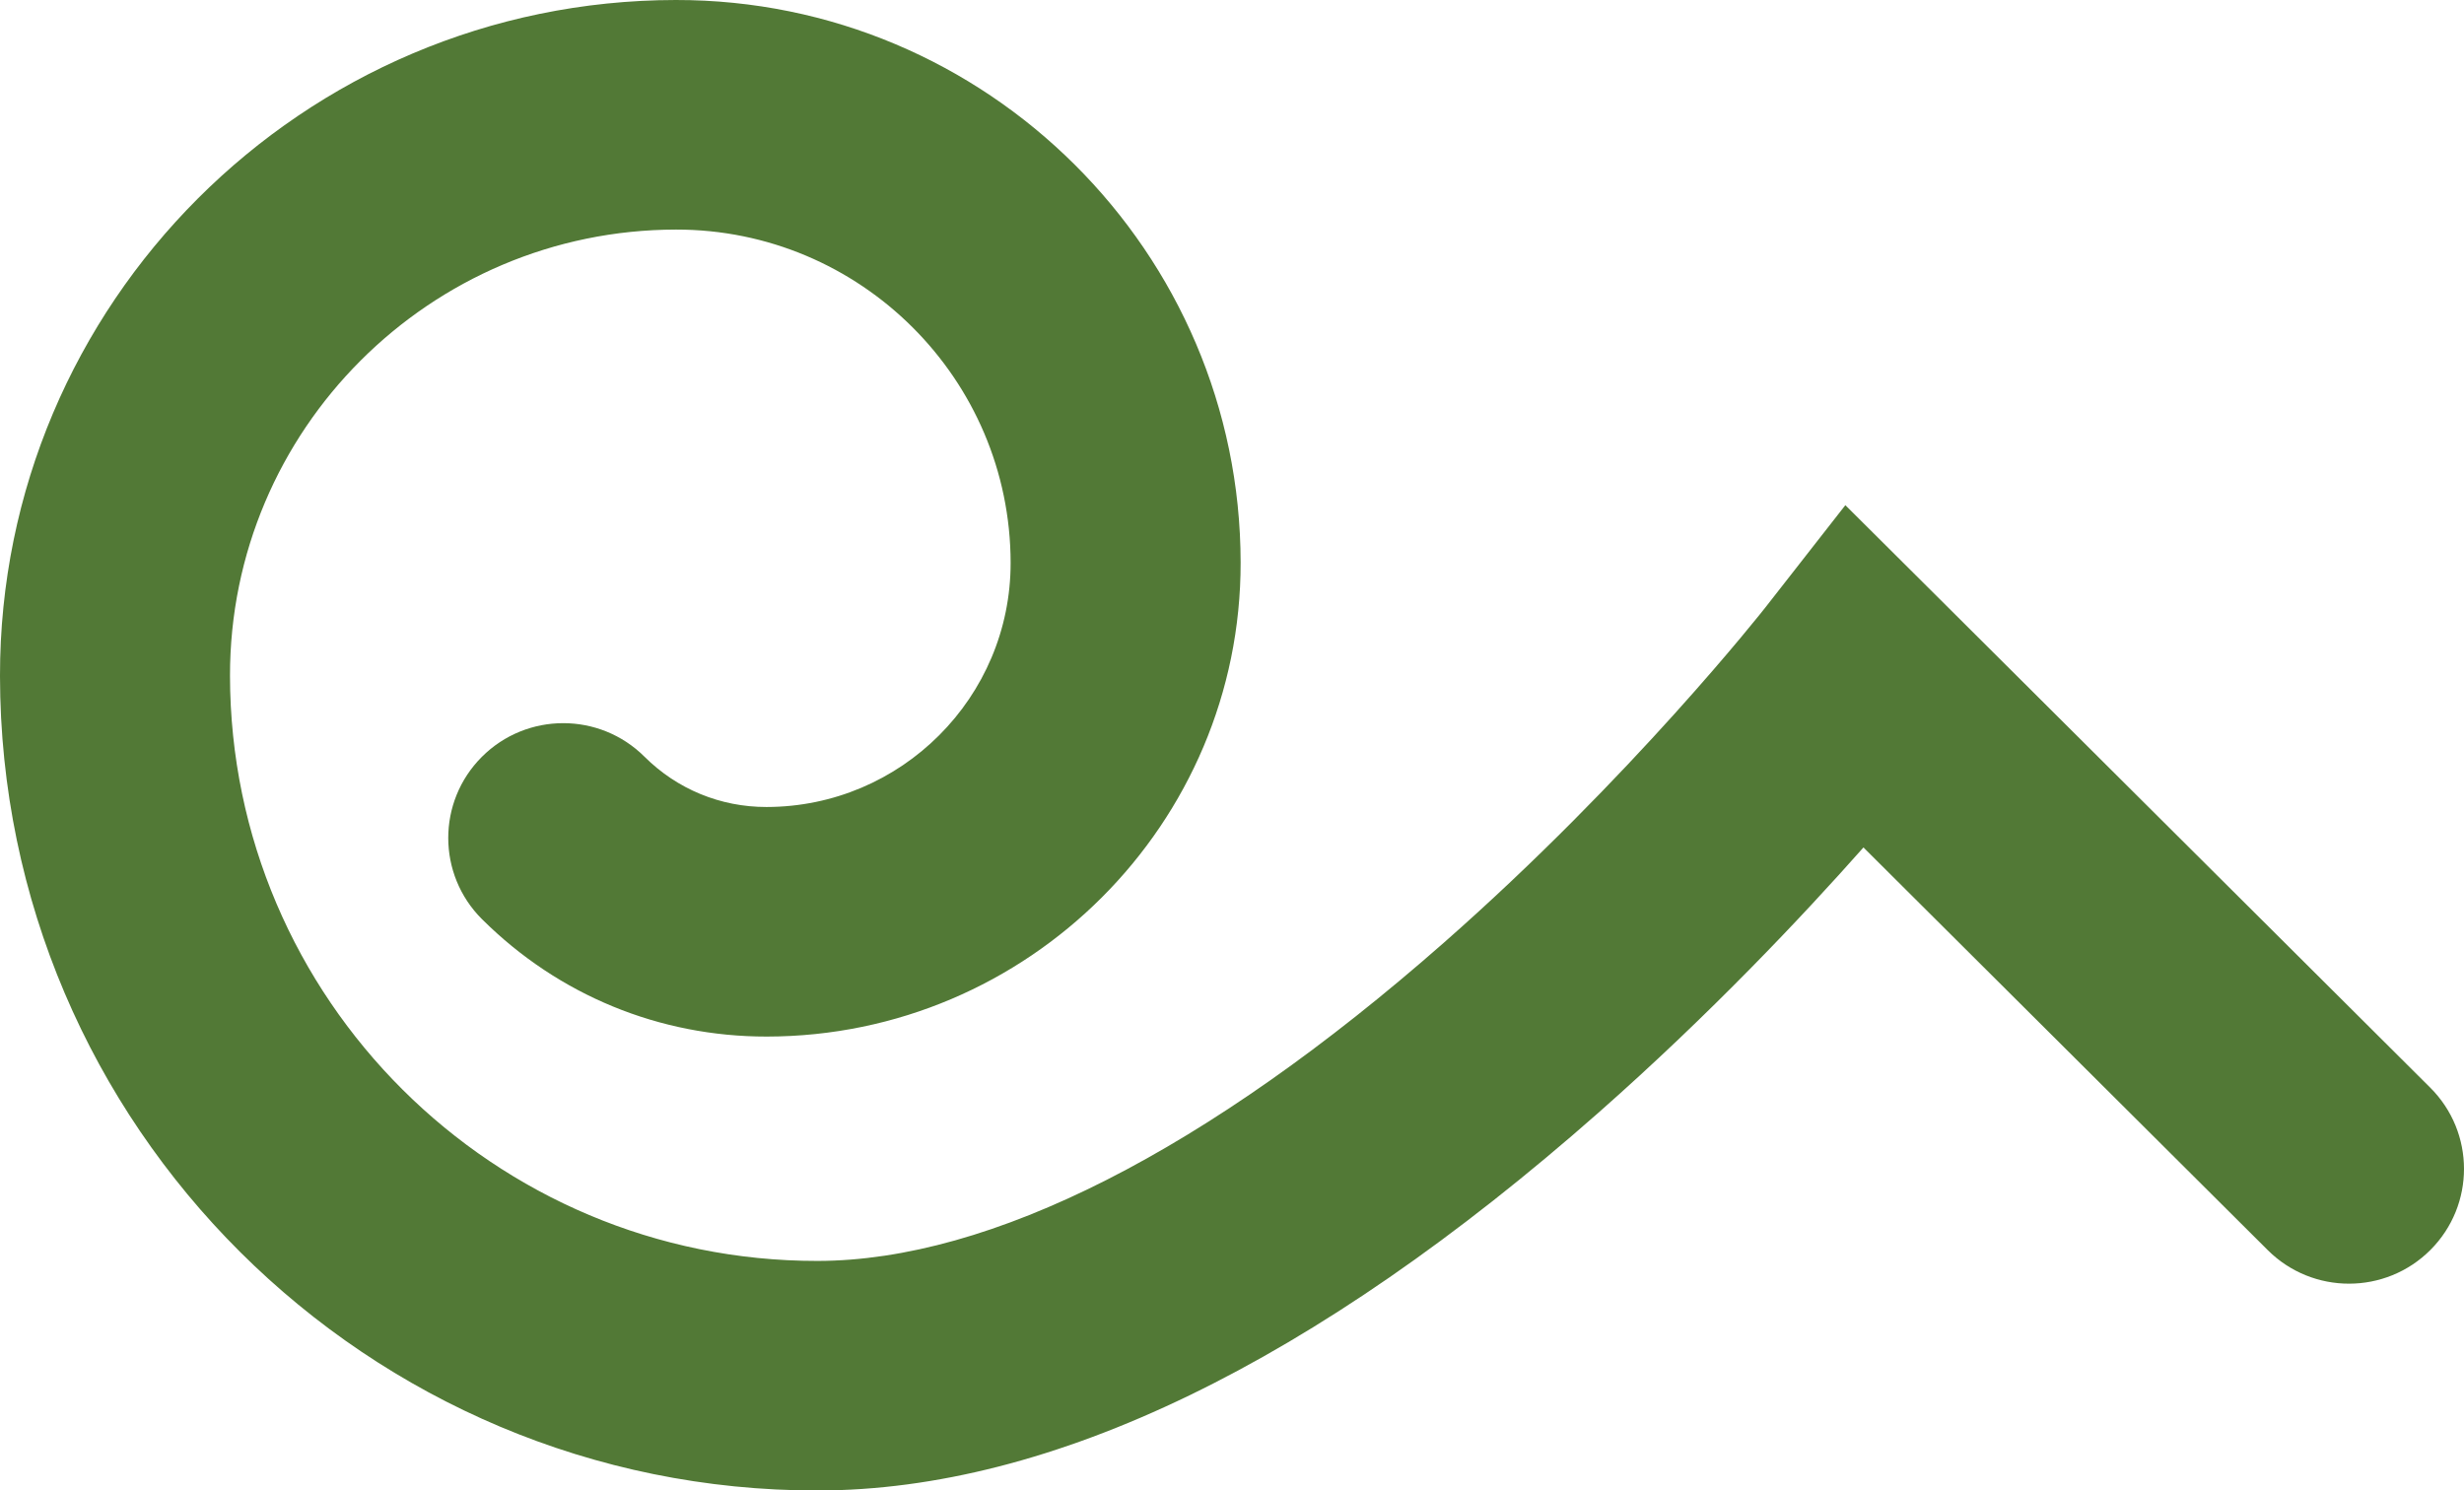<?xml version="1.0" encoding="iso-8859-1"?>
<!-- Generator: Adobe Illustrator 26.1.0, SVG Export Plug-In . SVG Version: 6.00 Build 0)  -->
<svg version="1.0" id="Livello_1" xmlns="http://www.w3.org/2000/svg" xmlns:xlink="http://www.w3.org/1999/xlink" x="0px" y="0px"
	 viewBox="0 0 1000 605" style="enable-background:new 0 0 1000 605;" xml:space="preserve">
<g>
	<path style="fill:#527936;" d="M986.295,441.478L786.264,242.214l-37.339-37.16l-32.44,41.495
		c-0.533,0.684-54.298,69.107-130.658,136.229c-95.95,84.343-183.796,128.964-254.038,129.038
		c-131.34,0.139-238.305-106.417-238.445-237.531C93.238,174.531,174.447,93.29,274.371,93.184
		c74.794-0.079,135.707,60.601,135.786,135.265c0.058,54.594-44.387,99.057-99.074,99.115c-18.7,0.02-36.287-7.231-49.524-20.418
		c-18.246-18.176-47.797-18.145-66.004,0.07c-18.207,18.215-18.176,47.715,0.07,65.891c0.054,0.054,0.11,0.102,0.164,0.155
		c30.867,30.667,71.837,47.532,115.393,47.486c106.157-0.113,192.432-86.422,192.319-192.398
		C503.367,102.304,400.537-0.133,274.272,0C122.878,0.161-0.161,123.248,0,274.383C0.194,456.88,149.078,605.194,331.888,605
		c94.939-0.1,201.54-51.697,316.842-153.356c45.209-39.859,82.587-79.474,107.545-107.661l164.081,163.451
		c0.001,0.002,0.003,0.003,0.004,0.005c18.246,18.176,47.798,18.145,66.005-0.07C1004.572,489.154,1004.541,459.654,986.295,441.478
		"/>
</g>
</svg>
